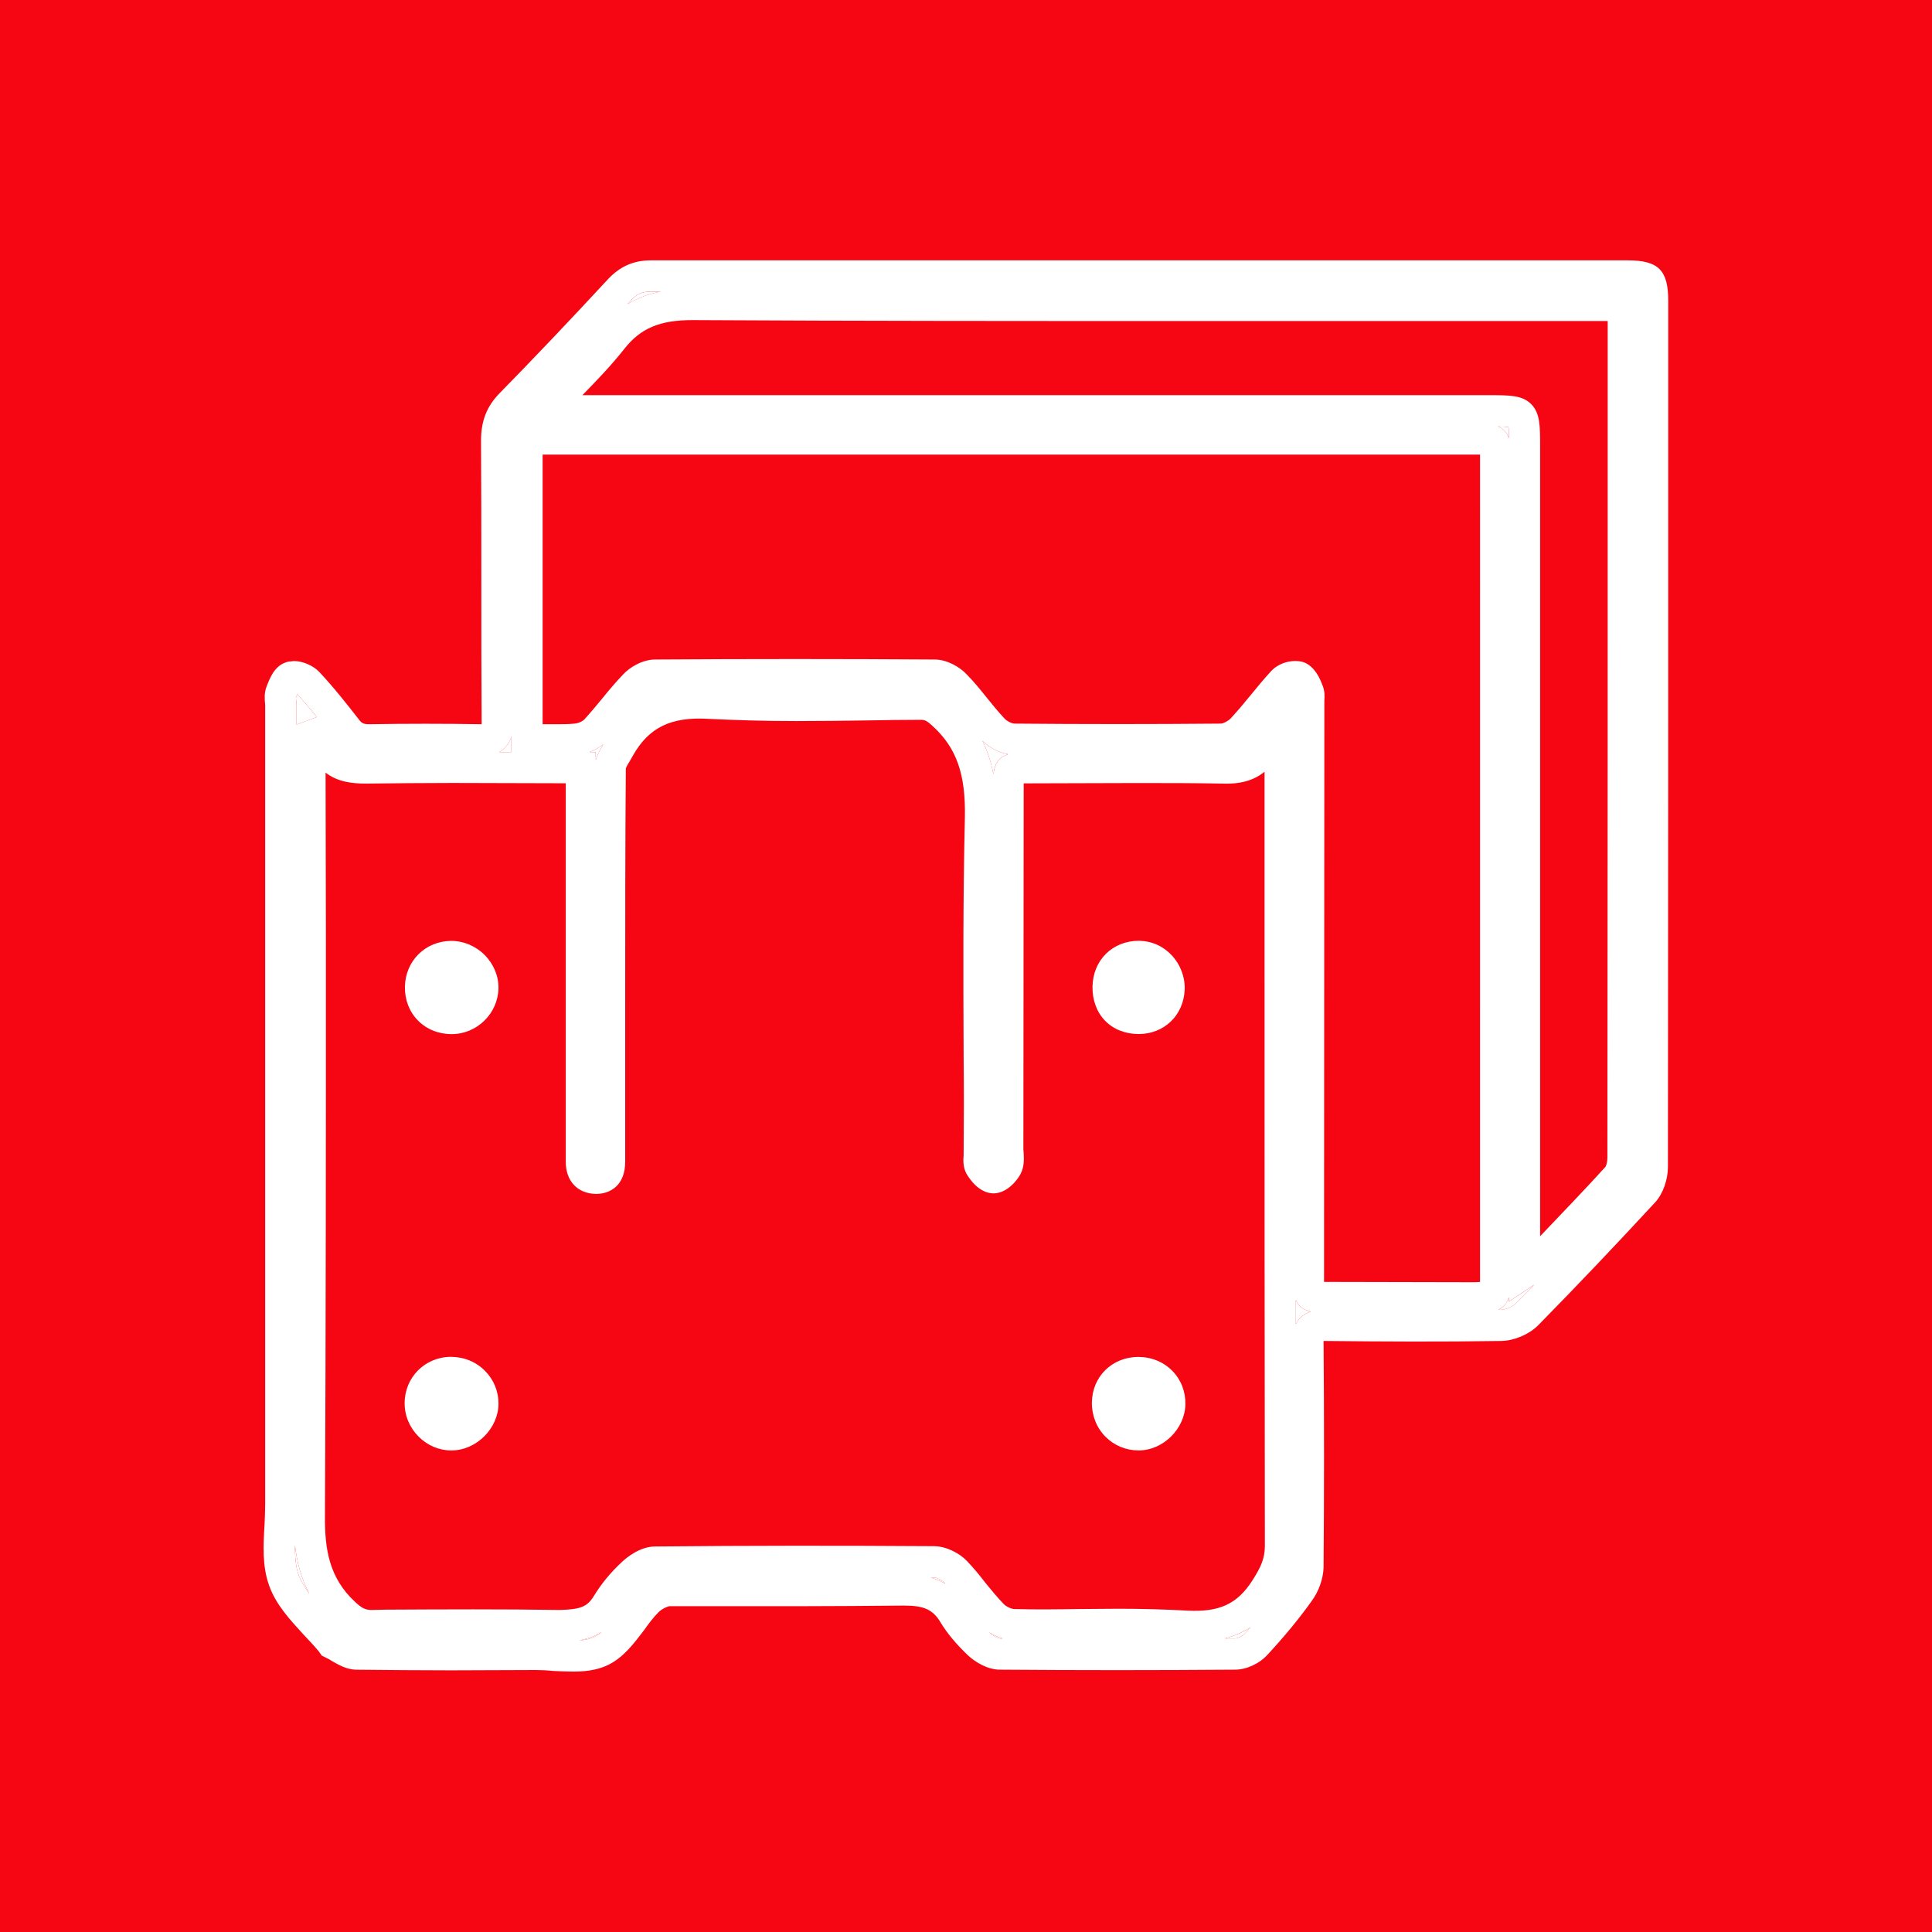 <?xml version="1.0" encoding="utf-8"?>
<!-- Generator: Adobe Illustrator 17.0.0, SVG Export Plug-In . SVG Version: 6.00 Build 0)  -->
<!DOCTYPE svg PUBLIC "-//W3C//DTD SVG 1.1//EN" "http://www.w3.org/Graphics/SVG/1.1/DTD/svg11.dtd">
<svg version="1.1" id="Layer_1" xmlns="http://www.w3.org/2000/svg" xmlns:xlink="http://www.w3.org/1999/xlink" x="0px" y="0px"
	 width="50px" height="50px" viewBox="0 0 50 50" enable-background="new 0 0 50 50" xml:space="preserve">
<rect x="-0.867" y="-0.867" fill="#F60613" width="51.734" height="51.734"/>
<g>
	<g>
		<path fill="#FFFFFF" d="M39.049,33.686v-0.113c-0.049,0.162-0.138,0.259-0.275,0.324h0.073c0.121,0,0.299-0.081,0.38-0.162
			c0.162-0.162,0.316-0.324,0.478-0.486L39.049,33.686z M39.041,11.053c-0.065-0.008-0.162-0.016-0.275-0.016
			c0.146,0.057,0.235,0.154,0.283,0.308C39.049,11.223,39.049,11.118,39.041,11.053z M33.536,33.645v0.623
			c0.032-0.057,0.065-0.113,0.113-0.162c0.081-0.081,0.178-0.129,0.275-0.162C33.722,33.896,33.609,33.807,33.536,33.645z
			 M31.699,42.404h0.259c0.065,0,0.194-0.057,0.259-0.129c0.049-0.049,0.097-0.105,0.154-0.162
			C32.168,42.242,31.941,42.339,31.699,42.404z M25.595,42.242c0.008,0,0.016,0.008,0.016,0.016
			c0.097,0.089,0.227,0.146,0.267,0.146h0.065C25.814,42.363,25.7,42.306,25.595,42.242z M25.425,19.172
			c0.138,0.283,0.227,0.567,0.283,0.858c0.04-0.283,0.146-0.437,0.38-0.51C25.822,19.471,25.579,19.326,25.425,19.172z
			 M24.438,40.955c-0.073-0.065-0.194-0.13-0.259-0.13H24.09c0.121,0.04,0.251,0.089,0.372,0.162
			C24.454,40.979,24.446,40.963,24.438,40.955z M16.845,7.548c-0.227,0-0.356,0.057-0.51,0.219c-0.032,0.04-0.065,0.073-0.097,0.105
			c0.259-0.154,0.542-0.267,0.866-0.324H16.845z M15.258,19.463h0.154l0.008,0.202c0.049-0.154,0.13-0.291,0.194-0.405
			C15.517,19.342,15.388,19.415,15.258,19.463z M14.983,42.452c0.17-0.008,0.299-0.04,0.397-0.089
			c0.065-0.032,0.13-0.073,0.194-0.13C15.38,42.355,15.177,42.42,14.983,42.452z M13.065,19.35c-0.04,0.049-0.089,0.081-0.146,0.113
			h0.316V19.05C13.21,19.156,13.154,19.261,13.065,19.35z M8.2,18.557c-0.162-0.202-0.332-0.397-0.502-0.591
			c-0.016,0.032-0.032,0.065-0.04,0.089c0.008,0.105,0.016,0.154,0.016,0.194v0.502L8.2,18.557z M7.633,39.991
			c0,0.283,0.016,0.55,0.097,0.777c0.065,0.162,0.162,0.316,0.275,0.478C7.787,40.833,7.682,40.404,7.633,39.991z"/>
		<path fill="#FFFFFF" d="M42.125,6.738h-25.28c-0.445,0-0.793,0.154-1.101,0.478c-1.028,1.109-1.951,2.08-2.817,2.963
			c-0.332,0.34-0.478,0.72-0.478,1.222c0.008,1.222,0.008,2.445,0.008,3.667s0,2.445,0.008,3.675h-0.008
			c-0.963-0.016-1.918-0.016-2.906,0c-0.138,0-0.194-0.024-0.275-0.138c-0.291-0.372-0.631-0.809-1.012-1.214
			c-0.154-0.162-0.421-0.283-0.656-0.283l-0.154,0.016l-0.073,0.024c-0.283,0.105-0.397,0.397-0.486,0.631
			c-0.057,0.154-0.049,0.299-0.032,0.469v20.649c0,0.178-0.008,0.364-0.016,0.55c-0.032,0.534-0.065,1.085,0.121,1.595
			c0.178,0.494,0.542,0.882,0.89,1.263c0.138,0.146,0.275,0.291,0.389,0.429l0.081,0.113l0.097,0.049
			c0.057,0.024,0.113,0.057,0.162,0.089c0.17,0.097,0.372,0.219,0.623,0.227c0.818,0.008,1.635,0.016,2.453,0.016l2.194-0.008
			c0.146,0,0.308,0.008,0.461,0.024c0.17,0.008,0.348,0.016,0.518,0.016c0.235,0,0.583-0.016,0.898-0.17
			c0.405-0.194,0.672-0.559,0.939-0.907c0.113-0.162,0.235-0.324,0.372-0.461c0.081-0.081,0.219-0.146,0.283-0.154h3.416
			c0.858,0,1.724-0.008,2.655-0.016c0.51,0,0.745,0.105,0.939,0.429c0.17,0.283,0.405,0.567,0.72,0.866
			c0.186,0.17,0.502,0.364,0.818,0.364c2.032,0.016,4.055,0.016,6.087,0c0.291,0,0.631-0.154,0.842-0.389
			c0.405-0.437,0.793-0.899,1.133-1.376c0.194-0.259,0.308-0.591,0.316-0.882c0.016-1.951,0.016-3.902,0-5.852c0,0,0,0,0-0.008
			c0.008,0,0.008,0,0.008,0c1.53,0.016,3.068,0.024,4.598,0c0.332-0.008,0.712-0.17,0.947-0.405c1.004-1.02,2.016-2.088,3.027-3.181
			c0.202-0.219,0.332-0.583,0.332-0.923c0.008-6.678,0.008-13.356,0.008-20.034V7.799C43.177,6.997,42.926,6.738,42.125,6.738z
			 M7.73,40.768c-0.081-0.227-0.097-0.494-0.097-0.777c0.049,0.413,0.154,0.842,0.372,1.255C7.892,41.084,7.795,40.93,7.73,40.768z
			 M7.674,18.751v-0.502c0-0.04-0.008-0.089-0.016-0.194c0.008-0.024,0.024-0.057,0.04-0.089c0.17,0.194,0.34,0.389,0.502,0.591
			L7.674,18.751z M41.607,10.017c0,6.646,0,13.291-0.008,19.945c0,0.113-0.032,0.21-0.049,0.235
			c-0.55,0.607-1.125,1.198-1.692,1.797V11.555c0-0.542,0-0.866-0.235-1.101c-0.235-0.227-0.55-0.227-1.109-0.227H15.072
			c0.389-0.397,0.753-0.777,1.085-1.198c0.421-0.534,0.915-0.745,1.765-0.745c4.258,0.024,8.516,0.024,12.773,0.024h10.912V10.017z
			 M16.335,7.766c0.154-0.162,0.283-0.219,0.51-0.219h0.259c-0.324,0.057-0.607,0.17-0.866,0.324
			C16.27,7.839,16.303,7.807,16.335,7.766z M13.065,19.35c0.089-0.089,0.146-0.194,0.17-0.299v0.413h-0.316
			C12.976,19.431,13.024,19.399,13.065,19.35z M15.38,42.363c-0.097,0.049-0.227,0.081-0.397,0.089
			c0.194-0.032,0.397-0.097,0.591-0.219C15.509,42.29,15.445,42.331,15.38,42.363z M24.09,40.825h0.089
			c0.065,0,0.186,0.065,0.259,0.13c0.008,0.008,0.016,0.024,0.024,0.032C24.341,40.914,24.211,40.866,24.09,40.825z M25.879,42.404
			c-0.041,0-0.17-0.057-0.267-0.146c0-0.008-0.008-0.016-0.016-0.016c0.105,0.065,0.219,0.121,0.348,0.162H25.879z M32.217,42.274
			c-0.065,0.073-0.194,0.129-0.259,0.129h-0.259c0.243-0.065,0.469-0.162,0.672-0.291C32.314,42.169,32.265,42.225,32.217,42.274z
			 M32.419,40.89c-0.397,0.631-0.874,0.834-1.684,0.793c-0.591-0.032-1.19-0.049-1.781-0.049c-0.348,0-0.696,0.008-1.044,0.008
			c-0.55,0.008-1.101,0.016-1.659,0c-0.065,0-0.21-0.057-0.283-0.138c-0.162-0.17-0.316-0.356-0.461-0.534
			c-0.154-0.202-0.316-0.397-0.486-0.575c-0.178-0.186-0.51-0.372-0.834-0.38c-2.412-0.016-4.816-0.016-7.229,0.008
			c-0.405,0-0.753,0.299-0.85,0.389c-0.308,0.283-0.55,0.583-0.737,0.89c-0.17,0.275-0.332,0.348-0.874,0.364
			c-1.506-0.024-3.011-0.016-4.517-0.008l-0.364,0.008c-0.162,0-0.259-0.049-0.437-0.219c-0.648-0.607-0.777-1.328-0.769-2.21
			c0.024-4.962,0.024-9.924,0.024-14.886l-0.008-4.355c0.316,0.243,0.688,0.283,1.044,0.283c0.753-0.008,1.497-0.016,2.25-0.016
			l2.922,0.008v9.778c-0.008,0.502,0.291,0.842,0.785,0.85c0.364,0,0.753-0.219,0.753-0.834v-4.112c0-2.024,0-4.047,0.016-6.063
			c0.008-0.04,0.073-0.146,0.113-0.21l0.073-0.129c0.413-0.729,0.988-1.004,1.951-0.947c0.672,0.032,1.4,0.057,2.275,0.057
			c0.607,0,1.206-0.008,1.813-0.016c0.47-0.008,0.939-0.016,1.408-0.016c0.097,0,0.154,0.016,0.308,0.162
			c0.623,0.567,0.858,1.255,0.834,2.372c-0.049,2.064-0.041,4.161-0.032,6.184c0.008,0.818,0.008,1.643,0,2.542
			c-0.008,0.121-0.024,0.308,0.073,0.486c0.089,0.154,0.332,0.502,0.696,0.51c0.348,0,0.615-0.332,0.704-0.502
			c0.097-0.186,0.089-0.389,0.081-0.534l-0.008-0.097l0.008-9.325v-0.154h0.138l2.785-0.008c0.761,0,1.522,0,2.323,0.016
			c0.283,0,0.656-0.04,0.988-0.308v4.768c0,5.092,0,10.183,0.008,15.267C32.735,40.339,32.621,40.574,32.419,40.89z M15.258,19.463
			c0.129-0.049,0.259-0.121,0.356-0.202c-0.065,0.113-0.146,0.251-0.194,0.405l-0.008-0.202H15.258z M25.425,19.172
			c0.154,0.154,0.397,0.299,0.664,0.348c-0.235,0.073-0.34,0.227-0.38,0.51C25.652,19.738,25.563,19.455,25.425,19.172z
			 M33.649,34.106c-0.049,0.049-0.081,0.105-0.113,0.162v-0.623c0.073,0.162,0.186,0.251,0.389,0.299
			C33.828,33.977,33.73,34.026,33.649,34.106z M38.304,33.176c-0.065,0.008-0.138,0.008-0.21,0.008l-3.699-0.008h-0.129v-0.121
			l0.008-14.918c0.008-0.105,0.016-0.251-0.049-0.405c-0.065-0.17-0.194-0.478-0.478-0.591c-0.235-0.081-0.615-0.024-0.85,0.227
			c-0.178,0.194-0.348,0.397-0.518,0.607c-0.17,0.21-0.348,0.421-0.534,0.623c-0.065,0.065-0.194,0.129-0.251,0.129
			c-1.781,0.016-3.562,0.016-5.343,0c-0.057,0-0.186-0.057-0.251-0.129c-0.17-0.178-0.316-0.364-0.469-0.55
			c-0.162-0.202-0.324-0.405-0.51-0.591c-0.178-0.194-0.51-0.389-0.834-0.389c-2.404-0.016-4.816-0.016-7.229,0
			c-0.324,0-0.656,0.194-0.834,0.389c-0.186,0.194-0.364,0.405-0.534,0.615c-0.154,0.186-0.308,0.372-0.47,0.55
			c-0.049,0.049-0.154,0.097-0.251,0.105c-0.154,0.016-0.316,0.016-0.478,0.016h-0.348v-6.978h24.26V33.176z M39.041,11.053
			c0.008,0.065,0.008,0.17,0.008,0.291c-0.049-0.154-0.138-0.251-0.283-0.308C38.879,11.037,38.976,11.045,39.041,11.053z
			 M39.227,33.734c-0.081,0.081-0.259,0.162-0.38,0.162h-0.073c0.138-0.065,0.227-0.162,0.275-0.324v0.113l0.656-0.437
			C39.542,33.41,39.389,33.572,39.227,33.734z"/>
	</g>
	<g>
		<path fill="#FFFFFF" d="M11.669,35.52c0.459-0.002,0.83,0.358,0.829,0.805c-0.001,0.415-0.385,0.801-0.802,0.808
			c-0.442,0.007-0.819-0.371-0.819-0.821C10.877,35.866,11.221,35.522,11.669,35.52z"/>
		<path fill="#FFFFFF" d="M11.683,37.538c-0.317,0-0.619-0.127-0.849-0.358c-0.234-0.234-0.363-0.543-0.362-0.869
			c0.002-0.667,0.526-1.192,1.194-1.196c0.341,0,0.653,0.128,0.885,0.362c0.227,0.228,0.351,0.529,0.35,0.849
			c-0.002,0.634-0.562,1.201-1.2,1.211H11.683z M11.674,35.925c-0.228,0.001-0.393,0.164-0.393,0.388
			c0,0.108,0.045,0.216,0.125,0.296c0.077,0.077,0.175,0.12,0.277,0.12v0.405l0.006-0.405c0.195-0.003,0.403-0.211,0.403-0.404
			c0-0.104-0.04-0.202-0.114-0.276C11.899,35.969,11.79,35.925,11.674,35.925z"/>
	</g>
	<g>
		<path fill="#FFFFFF" d="M28.663,36.303c0.003-0.452,0.334-0.779,0.793-0.783c0.468-0.004,0.827,0.353,0.818,0.812
			c-0.008,0.417-0.396,0.801-0.808,0.8C29.011,37.131,28.66,36.768,28.663,36.303z"/>
		<path fill="#FFFFFF" d="M29.468,37.537h-0.004c-0.326-0.001-0.629-0.127-0.855-0.355c-0.229-0.232-0.354-0.545-0.351-0.881
			c0.005-0.67,0.519-1.179,1.194-1.184c0.348,0,0.659,0.128,0.888,0.361c0.225,0.229,0.344,0.536,0.338,0.864
			C30.667,36.977,30.101,37.537,29.468,37.537z M29.464,35.925c-0.241,0.002-0.394,0.151-0.396,0.381
			c-0.001,0.12,0.04,0.228,0.118,0.306c0.051,0.052,0.141,0.114,0.281,0.115l0.001,0.405v-0.405c0.191,0,0.397-0.207,0.401-0.402
			c0.003-0.14-0.056-0.23-0.107-0.281C29.688,35.967,29.582,35.925,29.464,35.925z"/>
	</g>
	<g>
		<path fill="#FFFFFF" d="M11.688,26.358c-0.473-0.001-0.812-0.344-0.804-0.812c0.008-0.45,0.344-0.785,0.793-0.791
			c0.438-0.005,0.829,0.387,0.818,0.82C12.484,26.006,12.12,26.359,11.688,26.358z"/>
		<path fill="#FFFFFF" d="M11.69,26.763h-0.003c-0.339,0-0.649-0.126-0.872-0.354c-0.222-0.226-0.341-0.535-0.336-0.87
			c0.012-0.67,0.525-1.181,1.193-1.189l0,0c0.333,0,0.648,0.137,0.881,0.375c0.229,0.236,0.356,0.549,0.347,0.86
			C12.883,26.235,12.34,26.763,11.69,26.763z M11.686,25.159c-0.236,0.003-0.394,0.161-0.398,0.393
			c-0.002,0.117,0.034,0.217,0.104,0.289c0.072,0.073,0.174,0.111,0.296,0.111l0.002,0.405v-0.405c0.211,0,0.394-0.178,0.4-0.389
			c0.002-0.095-0.04-0.195-0.118-0.274C11.892,25.207,11.787,25.159,11.686,25.159z"/>
	</g>
	<g>
		<path fill="#FFFFFF" d="M28.679,25.54c0.009-0.477,0.35-0.802,0.829-0.789c0.414,0.012,0.767,0.413,0.746,0.849
			c-0.021,0.444-0.345,0.755-0.787,0.756C28.984,26.356,28.67,26.032,28.679,25.54z"/>
		<path fill="#FFFFFF" d="M29.468,26.761L29.468,26.761c-0.342,0-0.649-0.121-0.865-0.341c-0.219-0.223-0.335-0.538-0.329-0.887
			c0.013-0.687,0.519-1.186,1.205-1.186c0.342,0.009,0.628,0.143,0.846,0.377c0.227,0.244,0.349,0.57,0.334,0.894
			C30.629,26.28,30.127,26.761,29.468,26.761z M29.496,25.156c-0.26,0-0.407,0.146-0.412,0.391c-0.002,0.092,0.013,0.22,0.097,0.305
			c0.08,0.082,0.2,0.099,0.286,0.099c0.225,0,0.372-0.141,0.383-0.37c0.005-0.109-0.039-0.221-0.119-0.307
			C29.664,25.202,29.579,25.158,29.496,25.156C29.497,25.156,29.497,25.156,29.496,25.156z"/>
	</g>
</g>
</svg>
